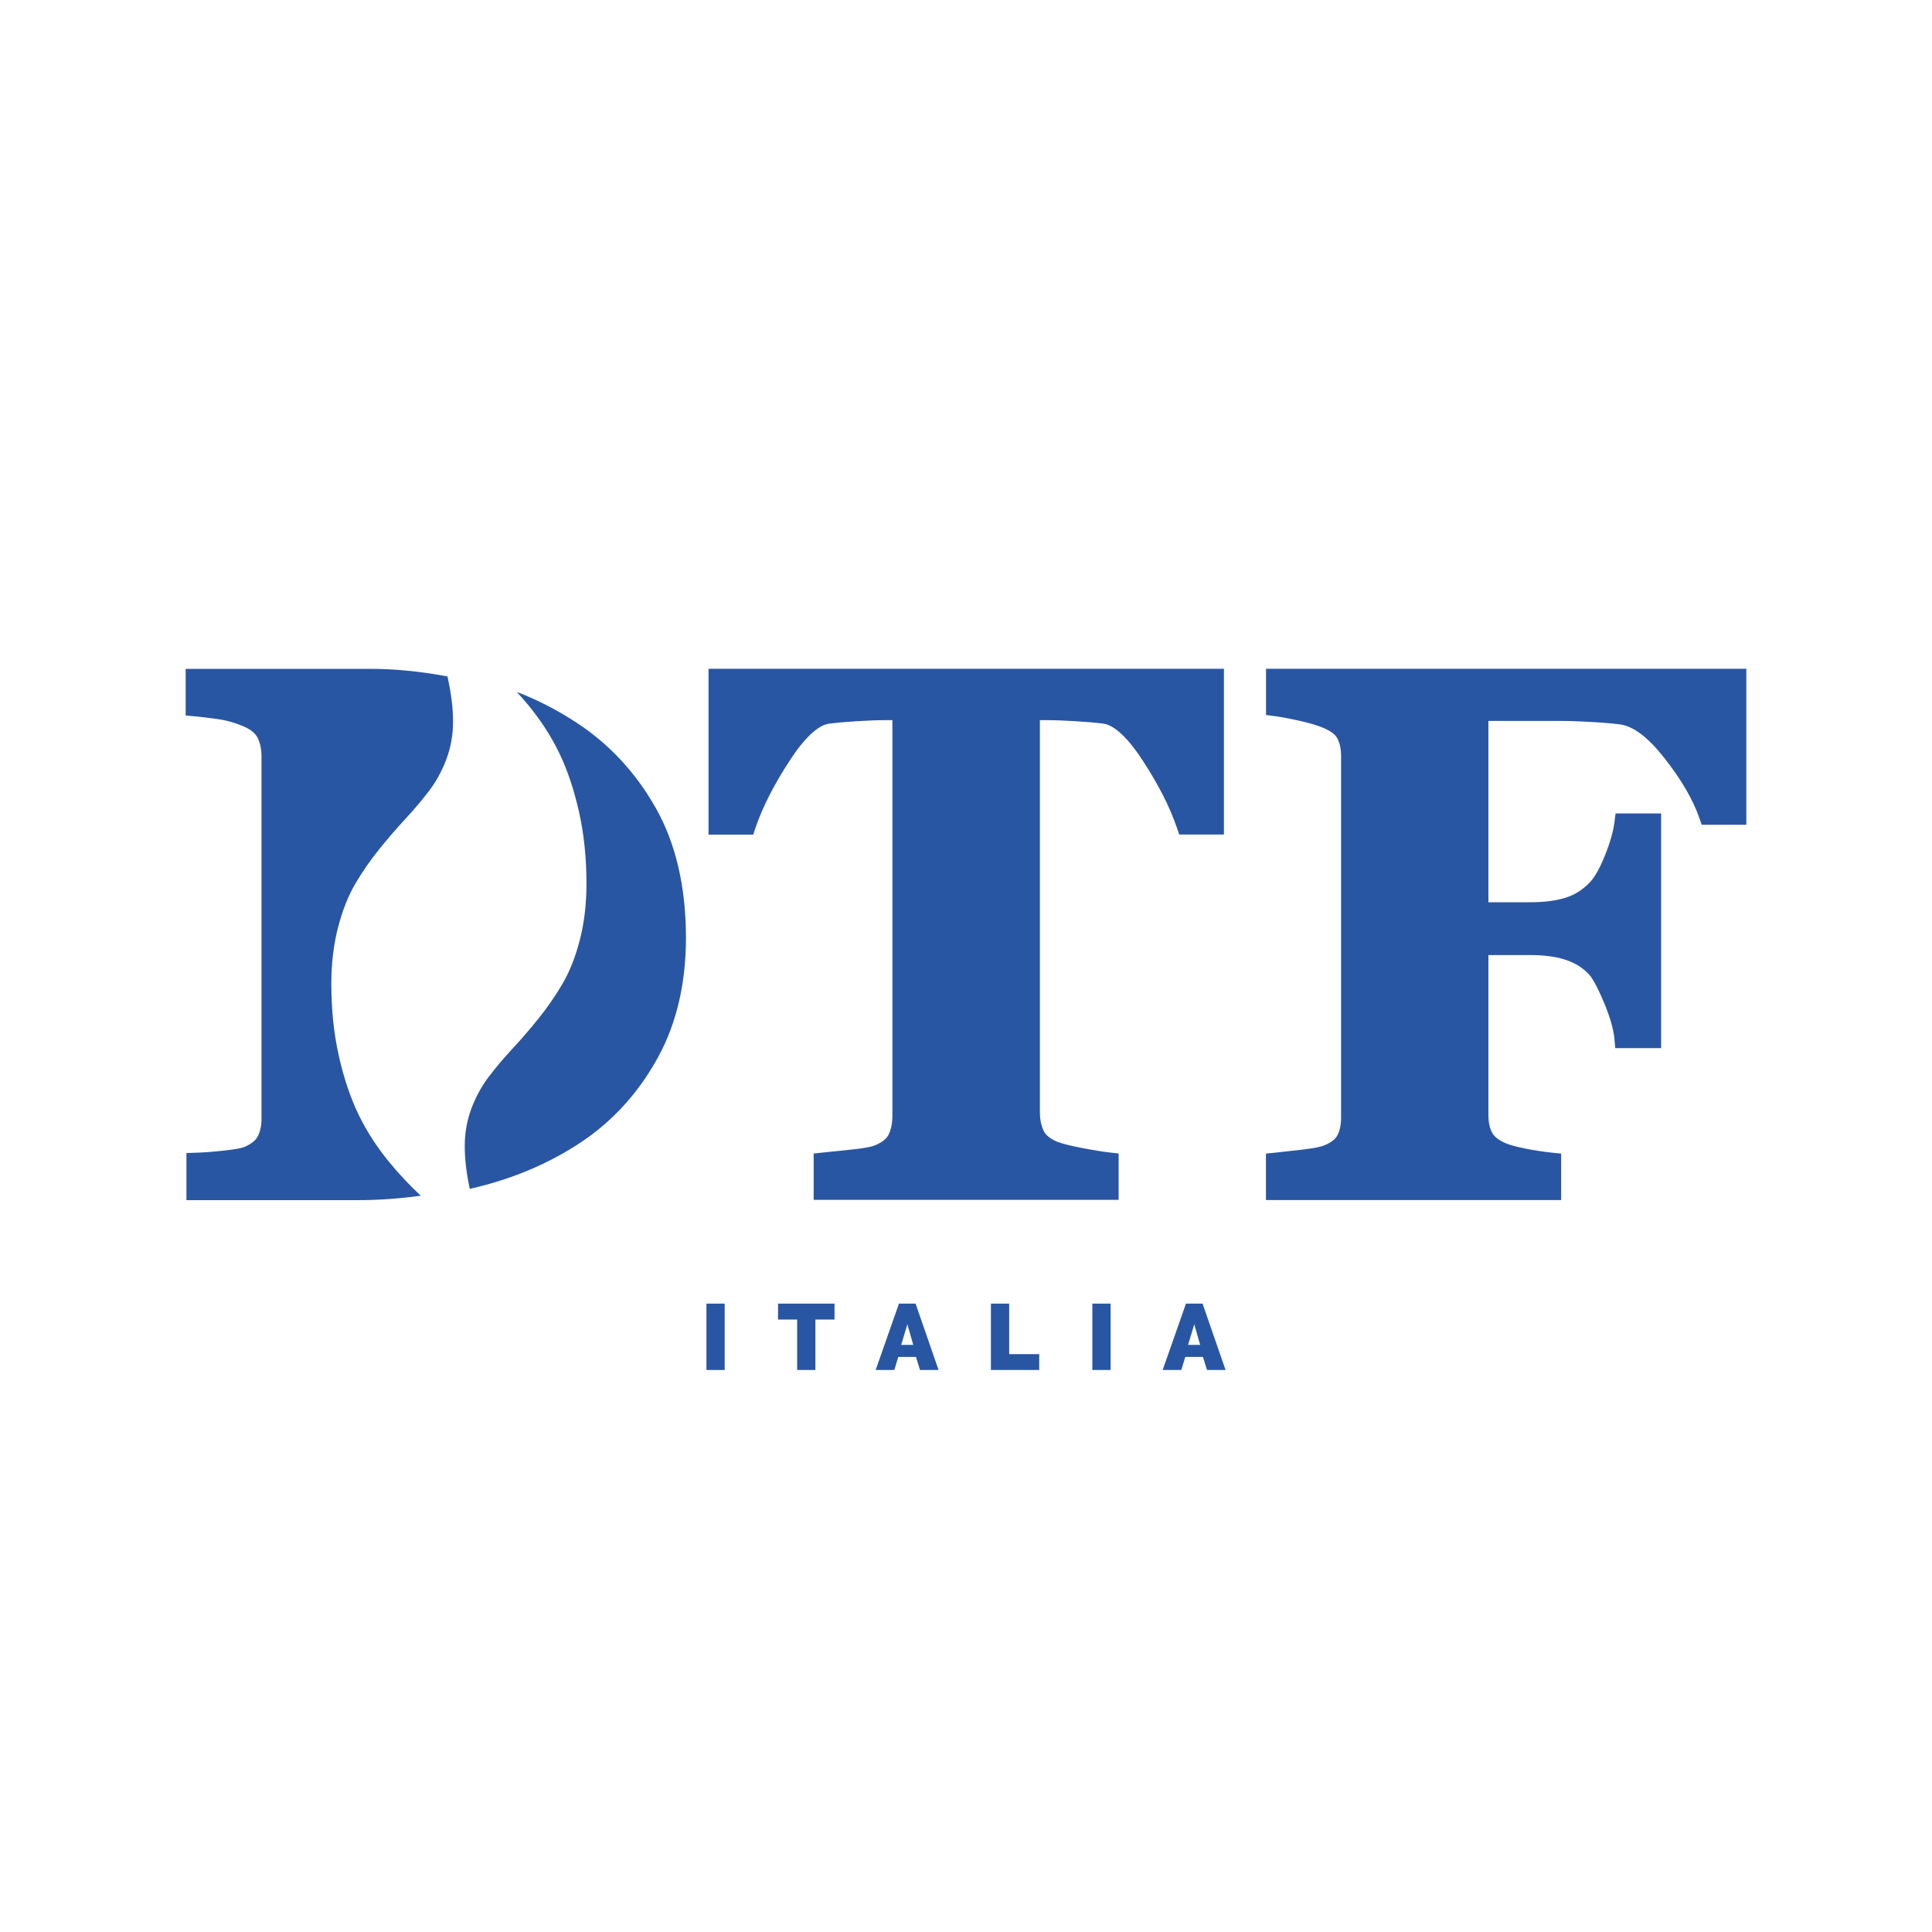 <?xml version="1.0" encoding="utf-8"?>
<!-- Generator: Adobe Illustrator 23.0.1, SVG Export Plug-In . SVG Version: 6.00 Build 0)  -->
<svg version="1.1" id="Livello_1" xmlns="http://www.w3.org/2000/svg" xmlns:xlink="http://www.w3.org/1999/xlink" x="0px" y="0px"
	 viewBox="0 0 2000 2000" style="enable-background:new 0 0 2000 2000;" xml:space="preserve">
<style type="text/css">
	.st0{fill:#2956A3;}
</style>
<path class="st0" d="M842.3,1242.2v-48.1c0,0,26.3-2.7,39.4-4.1c15.8-1.6,21.7-3.4,23.9-4.3c7.4-3,12.2-6.8,14.3-11.2
	c2.6-5.3,3.9-11.9,3.9-19.6V745.5h-7.5c-8.2,0-18.2,0.4-29.5,1.1c-11.4,0.7-21.1,1.6-28.8,2.6c-7.7,1.1-21,8.4-40,37.4
	c-16.5,25.1-28.6,48.8-36,70.6l-2.3,6.8h-46.2V692.3h533.5v171.6h-46.3l-2.3-6.8c-7.4-21.8-19.5-45.5-36-70.6
	c-19-29-32.4-36.3-40.2-37.4c-7.6-1-17.3-1.8-28.7-2.5c-11.4-0.7-21.3-1.1-29.5-1.1h-7.5v405.7c0,7.4,1.3,14,3.9,19.4
	c2.1,4.5,6.8,8.3,13.9,11.3c4.9,1.9,13.3,4.1,24.8,6.3c11.8,2.3,21.9,4,30.1,4.9l8.8,1v48H842.3z"/>
<path class="st0" d="M1310.5,1242.3v-48.1l8.9-0.9c7.2-0.8,16.8-1.8,28.7-3.2c14.3-1.6,20.2-3.4,22.4-4.3
	c6.9-2.7,11.5-6.1,13.8-10.2c2.6-4.7,4-11.1,4-19V782.6c0-6.9-1.2-12.9-3.7-17.9c-2-4.1-6.8-7.8-14.2-11c-6.3-2.7-15-5.3-25.8-7.7
	c-10.5-2.3-19.2-3.9-25.3-4.7l-8.7-1.1v-47.9h497.2v161.5h-46.2l-2.3-6.7c-6.8-19.5-19.1-40.6-36.7-62.8
	c-16.5-21-31.8-32.6-45.5-34.4c-7.2-0.9-17-1.8-29.1-2.5c-12.4-0.7-23.8-1.1-33.7-1.1h-73.5v187.7h43.7c13.8,0,25.9-1.5,35.9-4.6
	c9.4-2.9,17.6-8,24.9-15.5c3.7-3.7,9.4-11.5,16-28c5.5-13.6,8.8-25.4,10-35l1.1-8.8h47.2V1085h-47.5l-0.8-9.1
	c-0.9-10.1-4.5-22.9-10.8-37.9c-7.8-18.6-12.7-26.1-15.4-29.1c-6-6.6-13.9-11.7-23.5-15c-10-3.5-22.5-5.2-37.1-5.2h-43.7v165.6
	c0,7.3,1.3,13.5,3.8,18.2c2.3,4.3,7.1,8,14.2,11c4.7,2,11.7,3.8,20.7,5.6c9,1.8,18.3,3.2,27.7,4.2l8.9,0.9v48.1H1310.5z"/>
<path class="st0" d="M403,1203.1c-12.8-15.6-23.5-32.1-31.9-49.5c-8.4-17.4-15.2-37.6-20.4-60.8c-5.2-23.2-7.7-48-7.7-74.4
	c0-21,2.3-40.4,6.9-58.2c4.6-17.8,10.6-32.9,18-45.5c7.4-12.5,15.6-24.4,24.6-35.5c9-11.2,18-21.6,27-31.3
	c9-9.7,17.2-19.4,24.6-29.1c7.4-9.7,13.4-20.7,18-32.9c4.6-12.3,6.9-25.3,6.9-39c0-14.1-2-29.7-5.8-46.7l-2.3-0.4
	c-26.8-4.9-52.8-7.4-77.3-7.4H192.2v48.3l9.1,0.8c5.8,0.5,14.1,1.5,24,2.9c9.5,1.3,18.7,4,27.4,7.8c7.2,3.2,11.9,7.2,14.1,11.8
	c2.6,5.5,3.9,11.8,3.9,18.7v375.7c0,7.2-1.4,13.3-4,18.2c-2.4,4.3-7,7.9-13.9,10.8c-1.4,0.6-6.2,2.1-21,3.7c-12,1.3-21.6,2-29.1,2.2
	l-9.7,0.3v48.8h176.5c22.4,0,44.5-1.6,66.1-4.6C424.6,1227.6,413.7,1216.1,403,1203.1"/>
<path class="st0" d="M678.9,836.5c-20.6-36.5-48.1-66.1-81.6-88.1c-20.2-13.3-41.1-24-62.3-32.1c4,4.5,8.1,9,12.1,13.9
	c12.8,15.6,23.5,32.1,31.9,49.5c8.4,17.4,15.2,37.7,20.4,60.8c5.2,23.2,7.7,48,7.7,74.4c0,21-2.3,40.4-6.9,58.2
	c-4.6,17.8-10.6,32.9-18,45.5c-7.4,12.5-15.6,24.4-24.6,35.6c-9,11.2-18,21.6-27,31.3c-9,9.7-17.2,19.4-24.6,29.1
	c-7.4,9.7-13.4,20.7-18,32.9c-4.6,12.3-6.9,25.3-6.9,39c0,13.5,1.8,28.3,5.2,44.2l4.2-1c4.4-1,8.7-2.1,13-3.3
	c38.9-10.6,74.2-27,105-48.8c30.5-22,55.3-50.6,73.7-85c18.5-34.6,27.9-75.6,27.9-121.8C710.1,918.3,699.6,873.1,678.9,836.5"/>
<rect x="731.3" y="1349.5" class="st0" width="18.9" height="68.7"/>
<polygon class="st0" points="863.9,1366 844.1,1366 844.1,1418.2 825.2,1418.2 825.2,1366 805.4,1366 805.4,1349.5 863.9,1349.5 "/>
<path class="st0" d="M930.6,1349.5h17.2l23.8,68.7h-19.2l-4.2-13.5h-18.3l-4.1,13.5h-19.3L930.6,1349.5z M945.4,1392.2l-6.1-21.3
	l-6.4,21.3H945.4z"/>
<polygon class="st0" points="1025.8,1418.2 1025.8,1349.5 1044.7,1349.5 1044.7,1401.8 1075.8,1401.8 1075.8,1418.2 "/>
<rect x="1130.8" y="1349.5" class="st0" width="18.9" height="68.7"/>
<path class="st0" d="M1227.7,1349.5h17.2l23.8,68.7h-19.2l-4.2-13.5h-18.3l-4.1,13.5h-19.3L1227.7,1349.5z M1242.4,1392.2l-6.1-21.3
	l-6.4,21.3H1242.4z"/>
</svg>
